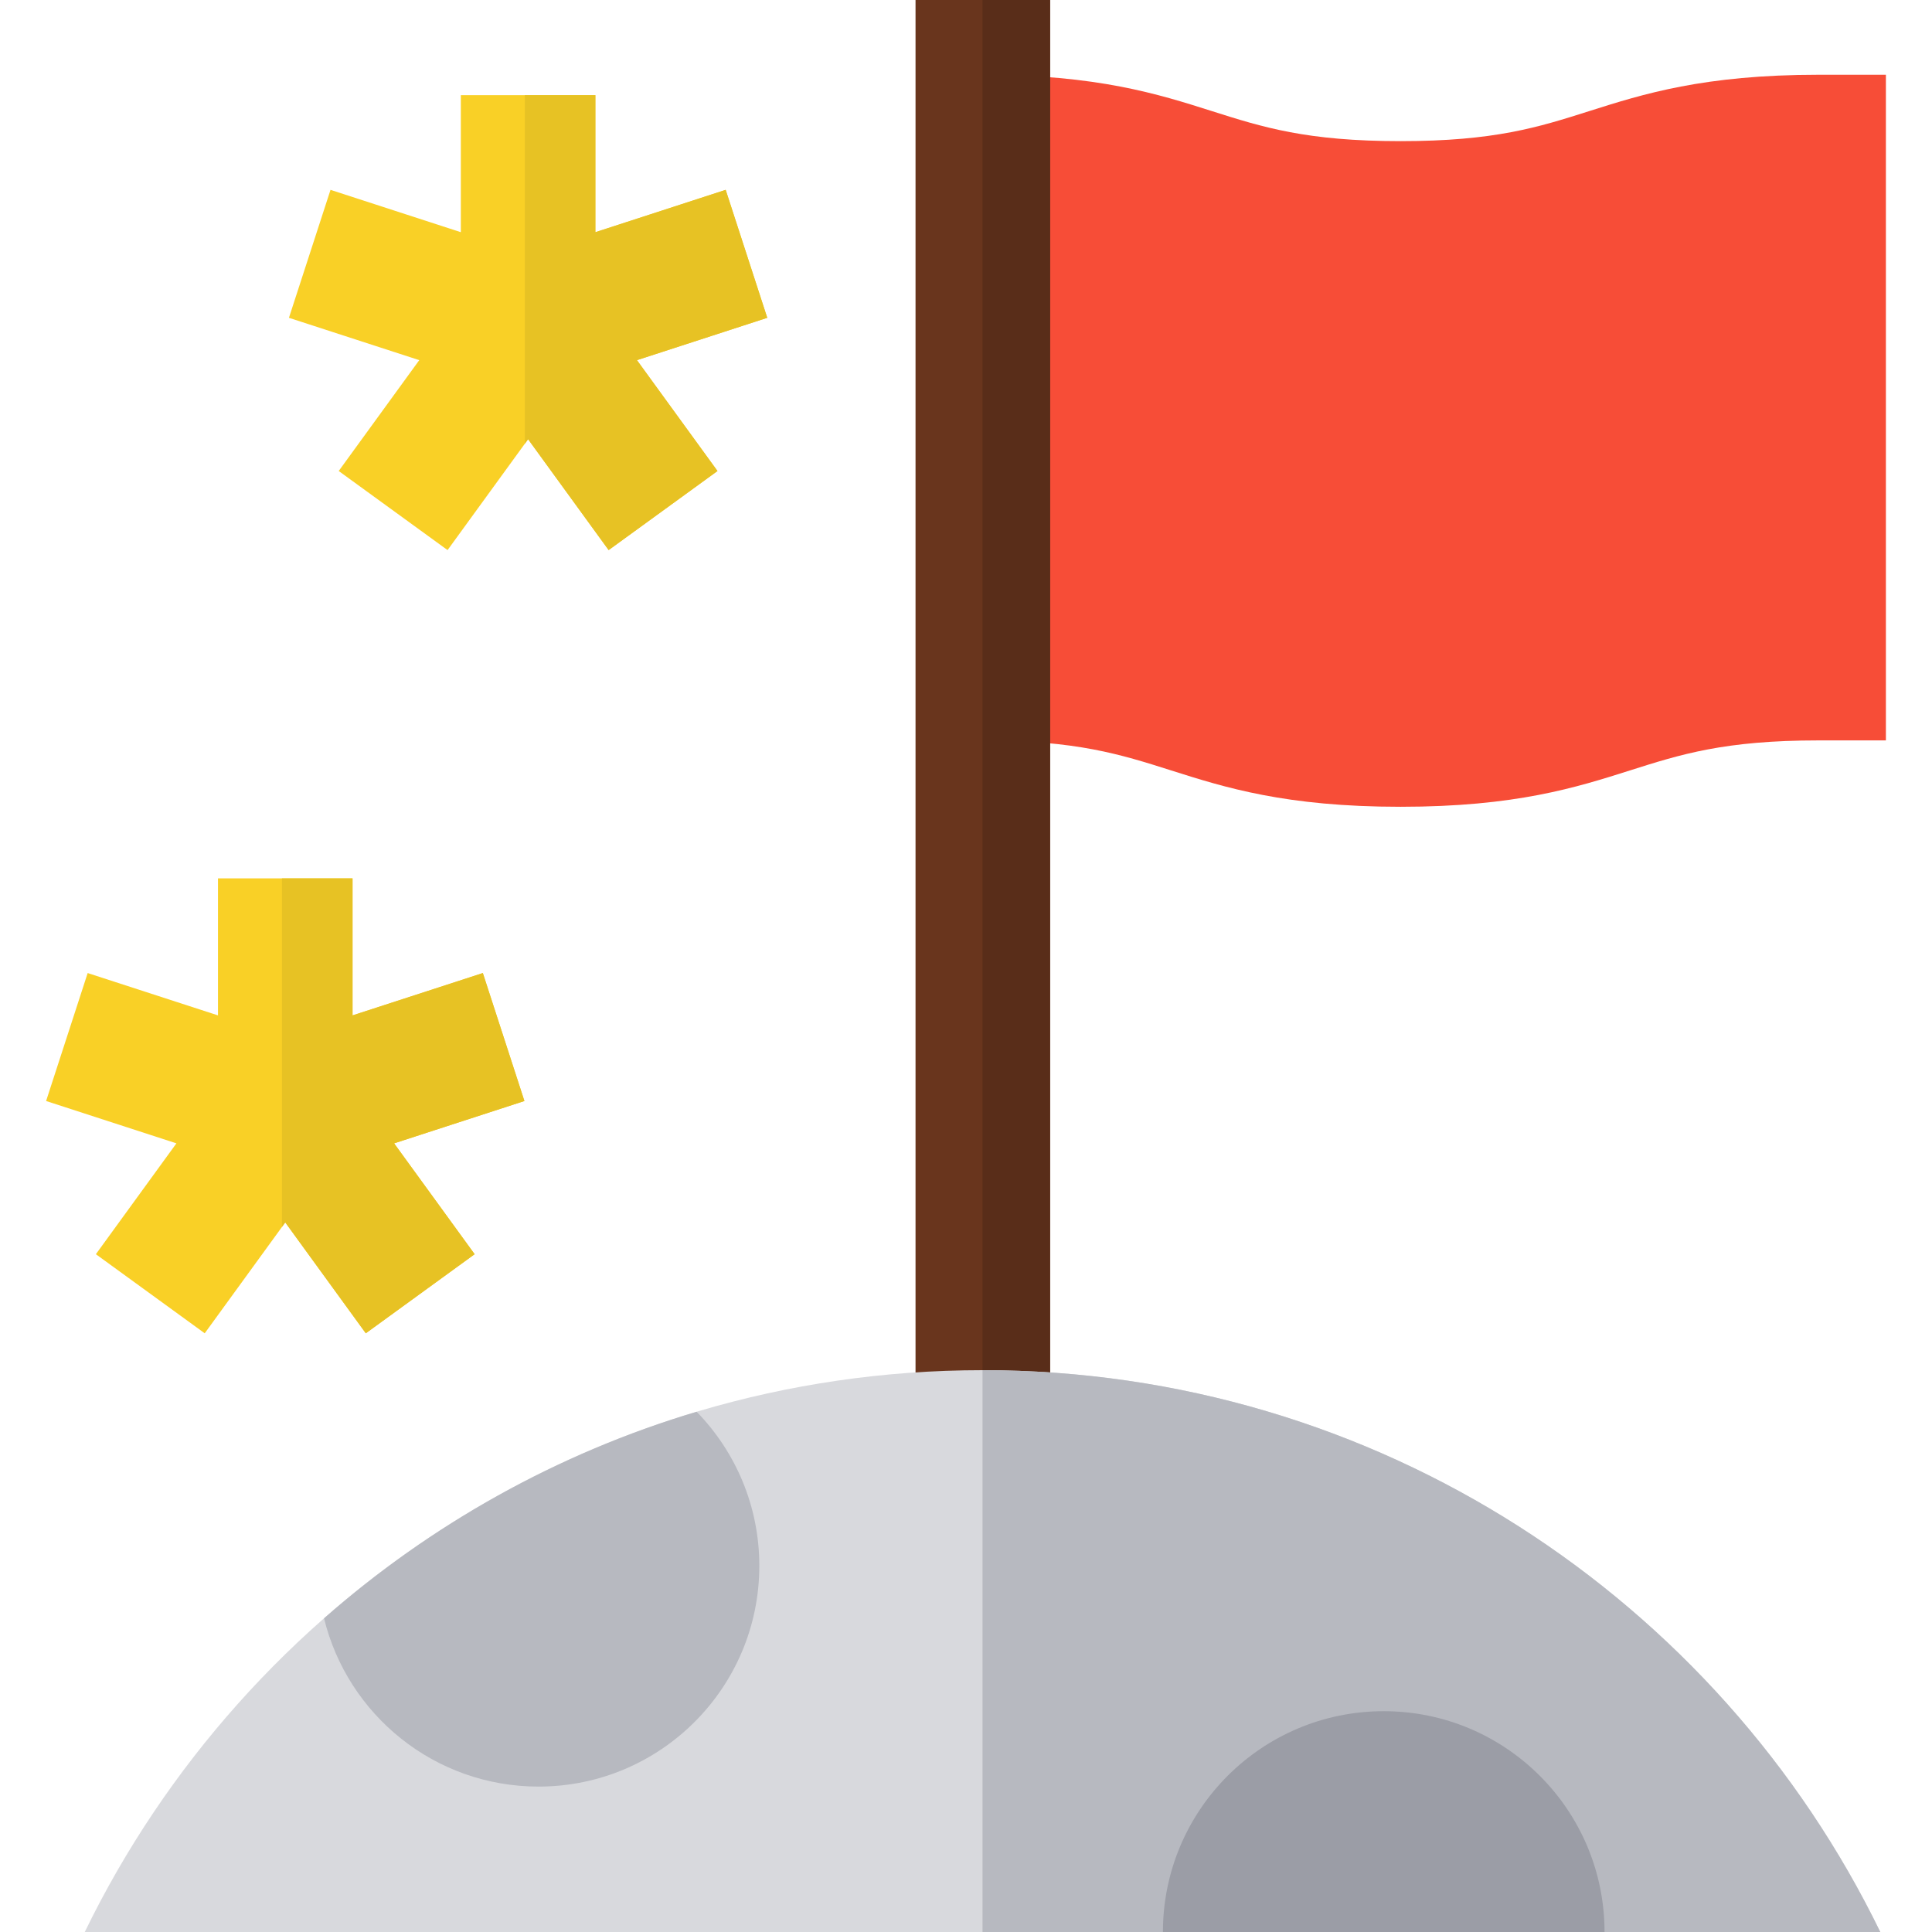 <?xml version="1.0" encoding="iso-8859-1"?>
<!-- Uploaded to: SVG Repo, www.svgrepo.com, Generator: SVG Repo Mixer Tools -->
<svg version="1.1" id="Layer_1" xmlns="http://www.w3.org/2000/svg" xmlns:xlink="http://www.w3.org/1999/xlink" 
	 viewBox="0 0 512 512" xml:space="preserve">
<path style="fill:#F74D37;" d="M260.378,196.213c24.932,0,36.548,3.689,49.995,7.96c14.217,4.515,30.33,9.633,60.791,9.633
	s46.574-5.118,60.792-9.633c13.45-4.271,25.065-7.96,49.999-7.96h17.828V19.811h-17.828c-30.46,0-46.574,5.118-60.79,9.633
	c-13.45,4.271-25.065,7.96-50,7.96c-24.933,0-36.549-3.69-49.996-7.96c-14.217-4.515-30.329-9.633-60.789-9.633v176.402H260.378z"/>
<polygon style="fill:#69351D;" points="260.378,0 242.626,0 242.626,382.101 260.378,382.101 278.283,382.101 278.283,0 "/>
<rect x="260.374" style="fill:#592D19;" width="17.909" height="382.108"/>
<path style="fill:#D8D9DD;" d="M260.376,363.11C155.764,363.11,65.35,423.859,22.46,512h475.836
	C455.405,423.86,364.989,363.11,260.376,363.11z"/>
<path style="fill:#B7B9C0;" d="M260.376,363.11c0,46.94,0,96.43,0,148.89h237.92C455.405,423.86,364.989,363.11,260.376,363.11z"/>
<path style="fill:#9B9DA6;" d="M366.703,453.483c-32.318,0-58.517,26.199-58.517,58.517h117.033
	C425.219,479.682,399.02,453.483,366.703,453.483z"/>
<path style="fill:#B7B9C0;" d="M142.711,473.464c32.318,0,58.517-26.199,58.517-58.517c0-15.882-6.337-30.277-16.609-40.821
	c-36.954,11.032-70.515,29.925-98.745,54.742C92.122,454.463,115.191,473.464,142.711,473.464z"/>
<polygon style="fill:#F9D026;" points="203.332,84.223 192.313,50.313 157.781,61.533 157.781,25.222 139.073,25.222 
	122.125,25.222 122.125,61.533 87.589,50.313 76.572,84.223 111.107,95.443 89.763,124.82 118.608,145.779 139.073,117.611 
	139.952,116.401 161.296,145.779 190.142,124.82 168.798,95.443 "/>
<polygon style="fill:#E7C224;" points="203.332,84.223 192.313,50.313 157.781,61.533 157.781,25.222 139.073,25.222 
	139.073,117.611 139.952,116.401 161.296,145.779 190.142,124.82 168.798,95.445 "/>
<polygon style="fill:#F9D026;" points="138.977,291.779 127.958,257.869 93.425,269.089 93.425,232.777 74.718,232.777 
	57.77,232.777 57.77,269.09 23.234,257.869 12.217,291.779 46.752,303 25.407,332.376 54.253,353.335 74.718,325.167 
	75.597,323.957 96.941,353.335 125.786,332.376 104.443,303 "/>
<polygon style="fill:#E7C224;" points="138.977,291.779 127.958,257.869 93.425,269.089 93.425,232.777 74.718,232.777 
	74.718,325.168 75.597,323.957 96.941,353.335 125.787,332.376 104.443,303 "/>
</svg>
